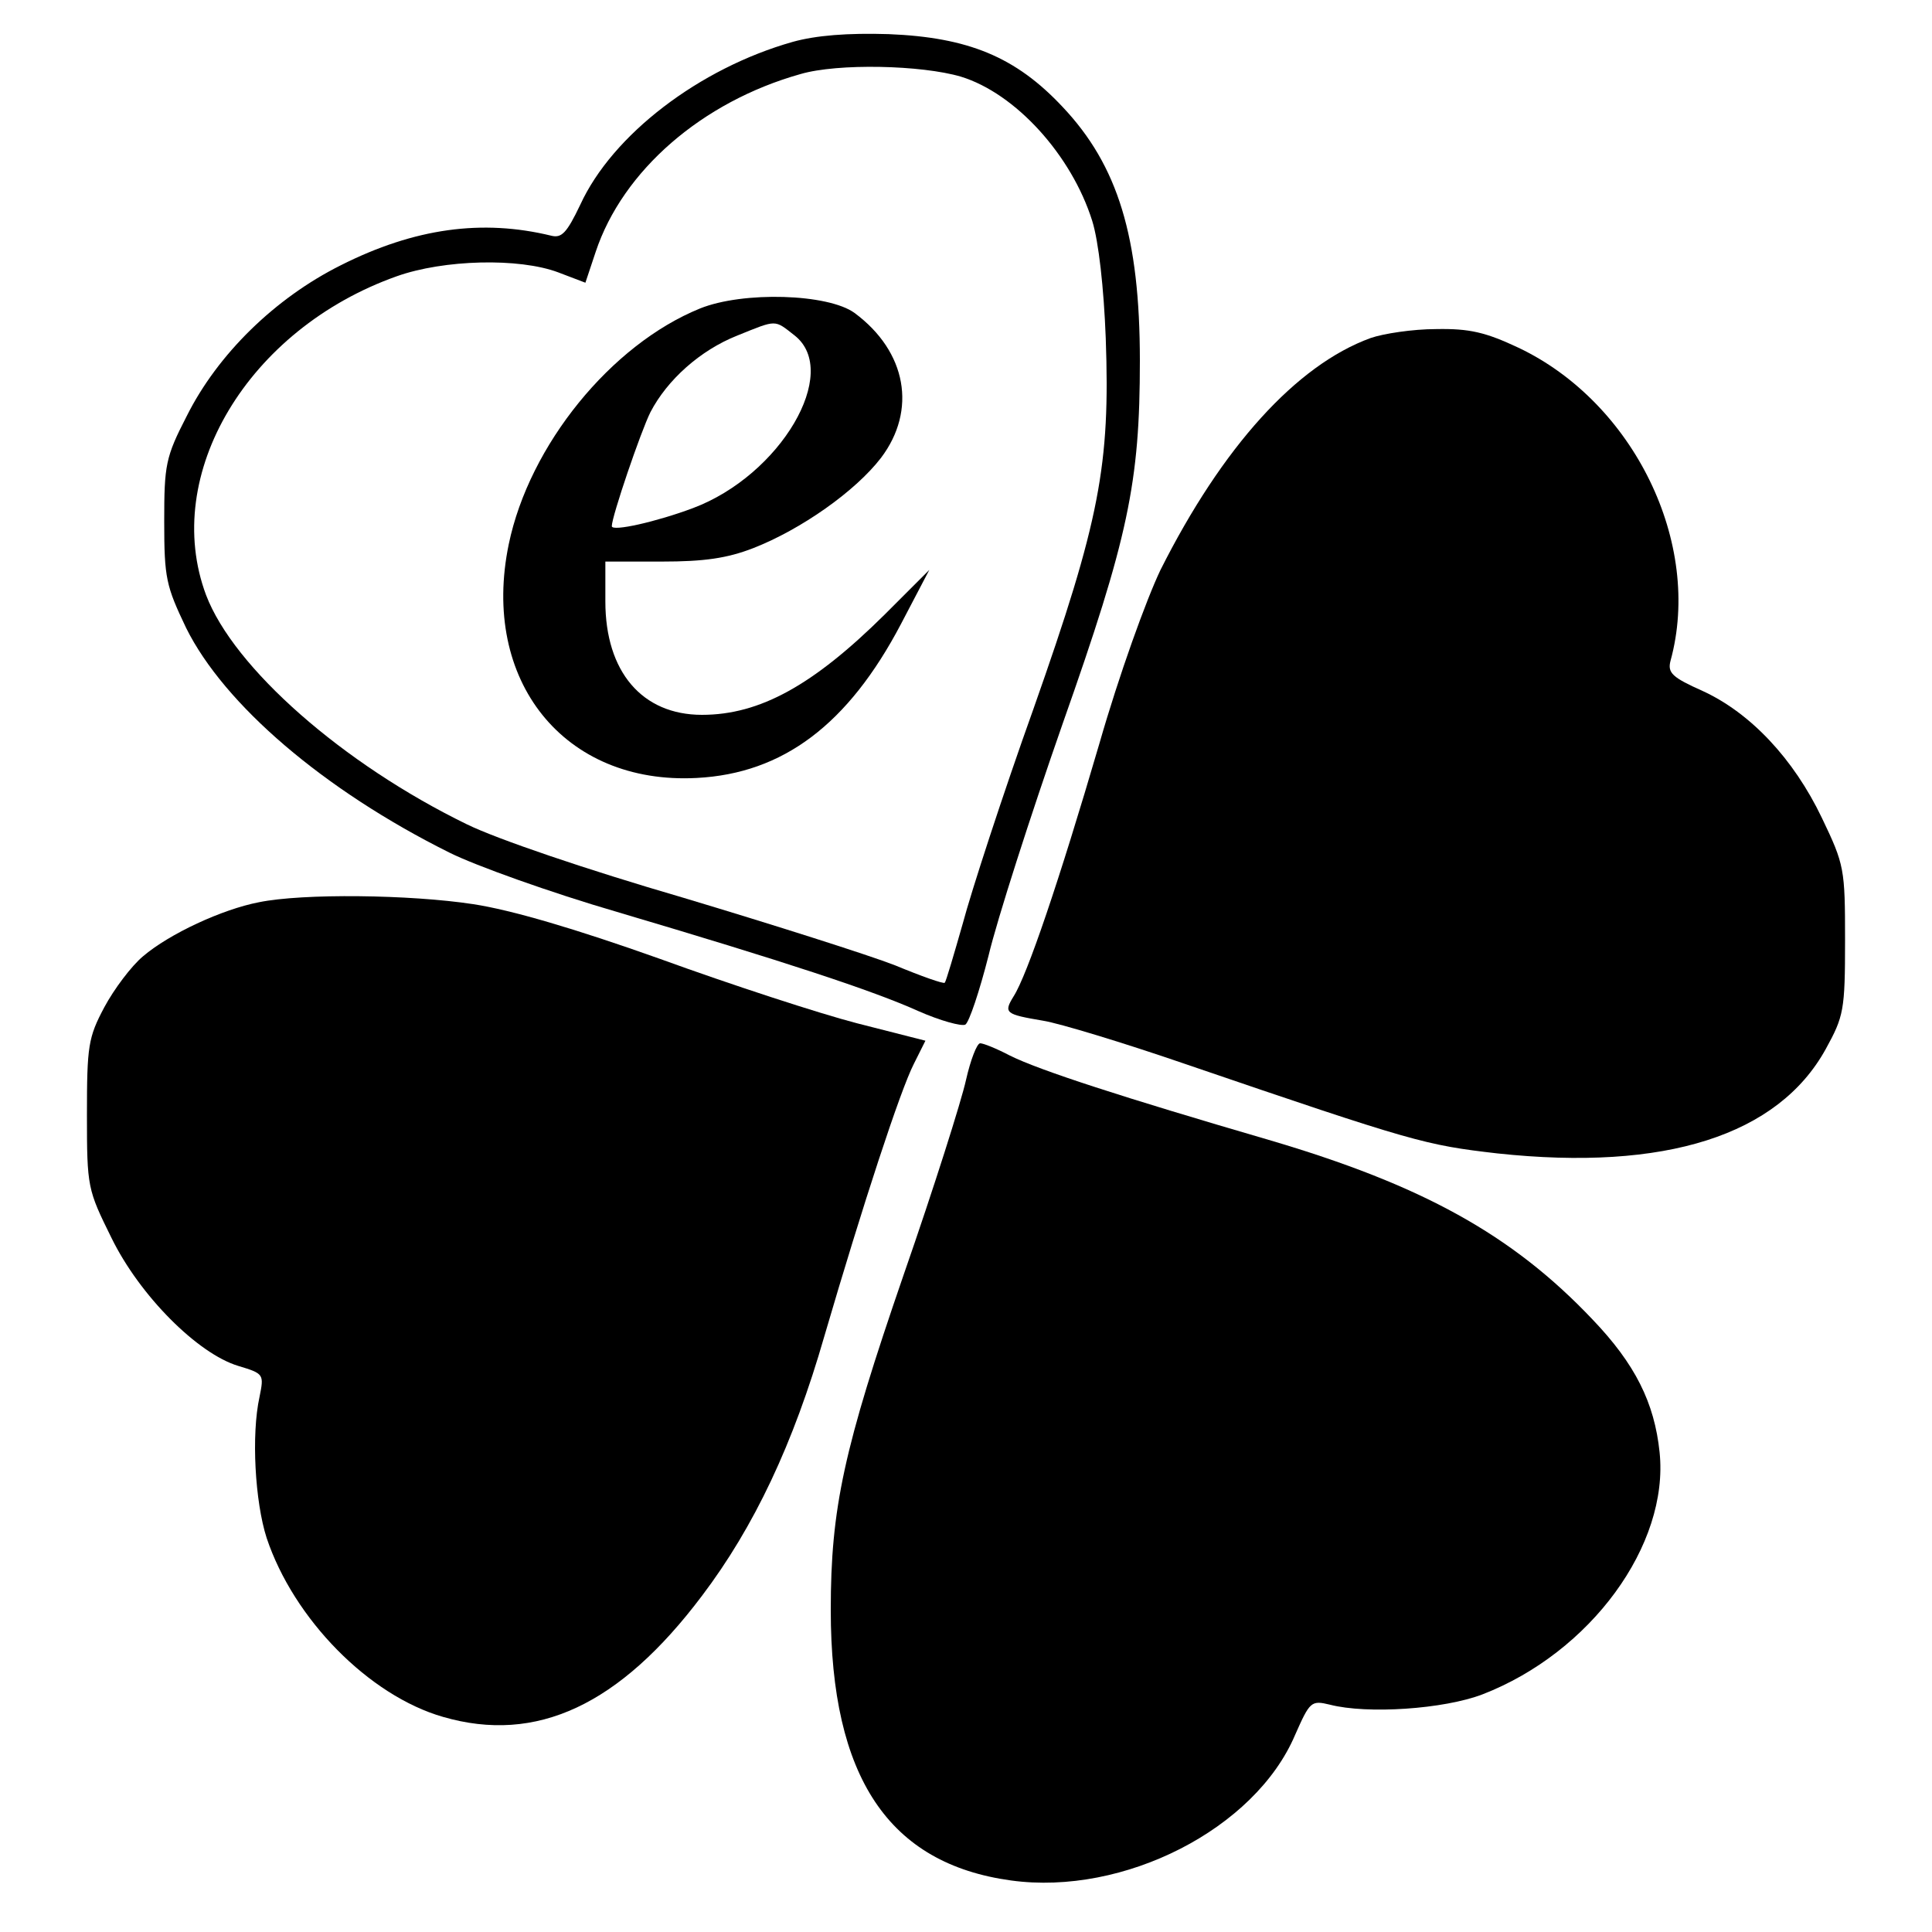 <?xml version="1.0" standalone="no"?>
<!DOCTYPE svg PUBLIC "-//W3C//DTD SVG 20010904//EN"
 "http://www.w3.org/TR/2001/REC-SVG-20010904/DTD/svg10.dtd">
<svg version="1.0" xmlns="http://www.w3.org/2000/svg"
 width="300pt" height="300pt" viewBox="0 0 300 300"
 preserveAspectRatio="xMidYMid meet">
<g transform="translate(0,300) scale(0.1,-0.1)"
fill="#000000" stroke="none">
<path d="M1231 2935 c-145 -41 -280 -144 -330 -253 -21 -44 -29 -52 -45 -48
-107 26 -212 12 -327 -46 -102 -51 -191 -138 -239 -234 -33 -64 -35 -76 -35
-164 0 -88 3 -100 34 -165 59 -119 214 -252 409 -349 40 -20 157 -62 260 -92
260 -77 397 -122 468 -154 34 -15 67 -24 73 -21 6 4 22 52 36 107 13 55 65
217 115 360 102 289 120 374 120 564 0 192 -34 303 -120 394 -73 78 -147 108
-270 113 -64 2 -113 -2 -149 -12z m261 -54 c85 -26 172 -122 204 -224 10 -32
18 -104 21 -182 7 -197 -9 -283 -112 -575 -48 -134 -97 -285 -110 -334 -14
-49 -26 -90 -28 -92 -2 -2 -36 10 -77 27 -41 16 -189 63 -329 105 -151 44
-289 91 -336 114 -193 94 -362 243 -405 356 -70 187 65 413 296 495 73 26 190
29 251 6 l42 -16 16 48 c42 126 165 233 318 276 58 17 188 14 249 -4z"/>
<path d="M1087 2521 c-138 -56 -265 -212 -297 -366 -44 -212 86 -374 292 -363
134 7 235 83 317 239 l44 84 -69 -69 c-111 -110 -194 -156 -284 -156 -93 0
-150 67 -150 176 l0 62 88 0 c65 0 101 5 142 21 74 29 158 88 198 140 56 74
40 165 -41 225 -41 30 -173 34 -240 7z m147 -42 c72 -57 -22 -217 -158 -268
-56 -21 -126 -37 -126 -28 0 15 45 147 60 177 26 50 77 96 135 119 62 25 57
25 89 0z"/>
<path d="M2128 2475 c-115 -42 -230 -169 -326 -360 -22 -46 -64 -162 -95 -270
-63 -215 -112 -359 -133 -392 -16 -26 -13 -28 46 -38 25 -4 124 -34 220 -67
357 -122 373 -126 485 -139 261 -28 436 28 510 162 28 51 30 60 30 169 0 111
-1 117 -36 190 -44 92 -111 163 -185 197 -47 21 -55 28 -50 47 50 182 -57 401
-236 486 -51 24 -76 30 -128 29 -36 0 -82 -7 -102 -14z"/>
<path d="M402 1599 c-57 -11 -139 -49 -180 -84 -18 -15 -45 -51 -60 -79 -25
-47 -27 -60 -27 -167 0 -113 1 -116 38 -191 44 -90 134 -180 197 -199 40 -12
40 -13 33 -48 -13 -59 -7 -163 11 -219 42 -126 159 -245 274 -278 145 -42 274
18 402 188 81 107 142 236 190 403 60 205 118 382 139 423 l18 36 -106 27
c-58 15 -196 60 -306 100 -132 47 -231 76 -290 85 -98 15 -265 17 -333 3z"/>
<path d="M1500 1323 c-7 -32 -50 -168 -97 -303 -93 -270 -113 -362 -113 -520
0 -260 90 -394 280 -420 175 -24 379 80 441 226 23 52 25 54 54 47 58 -15 177
-7 237 16 168 65 290 232 275 376 -8 77 -38 137 -104 206 -125 132 -265 209
-503 279 -226 66 -356 108 -402 131 -21 11 -41 19 -46 19 -5 0 -15 -26 -22
-57z"/>
</g>
</svg>
